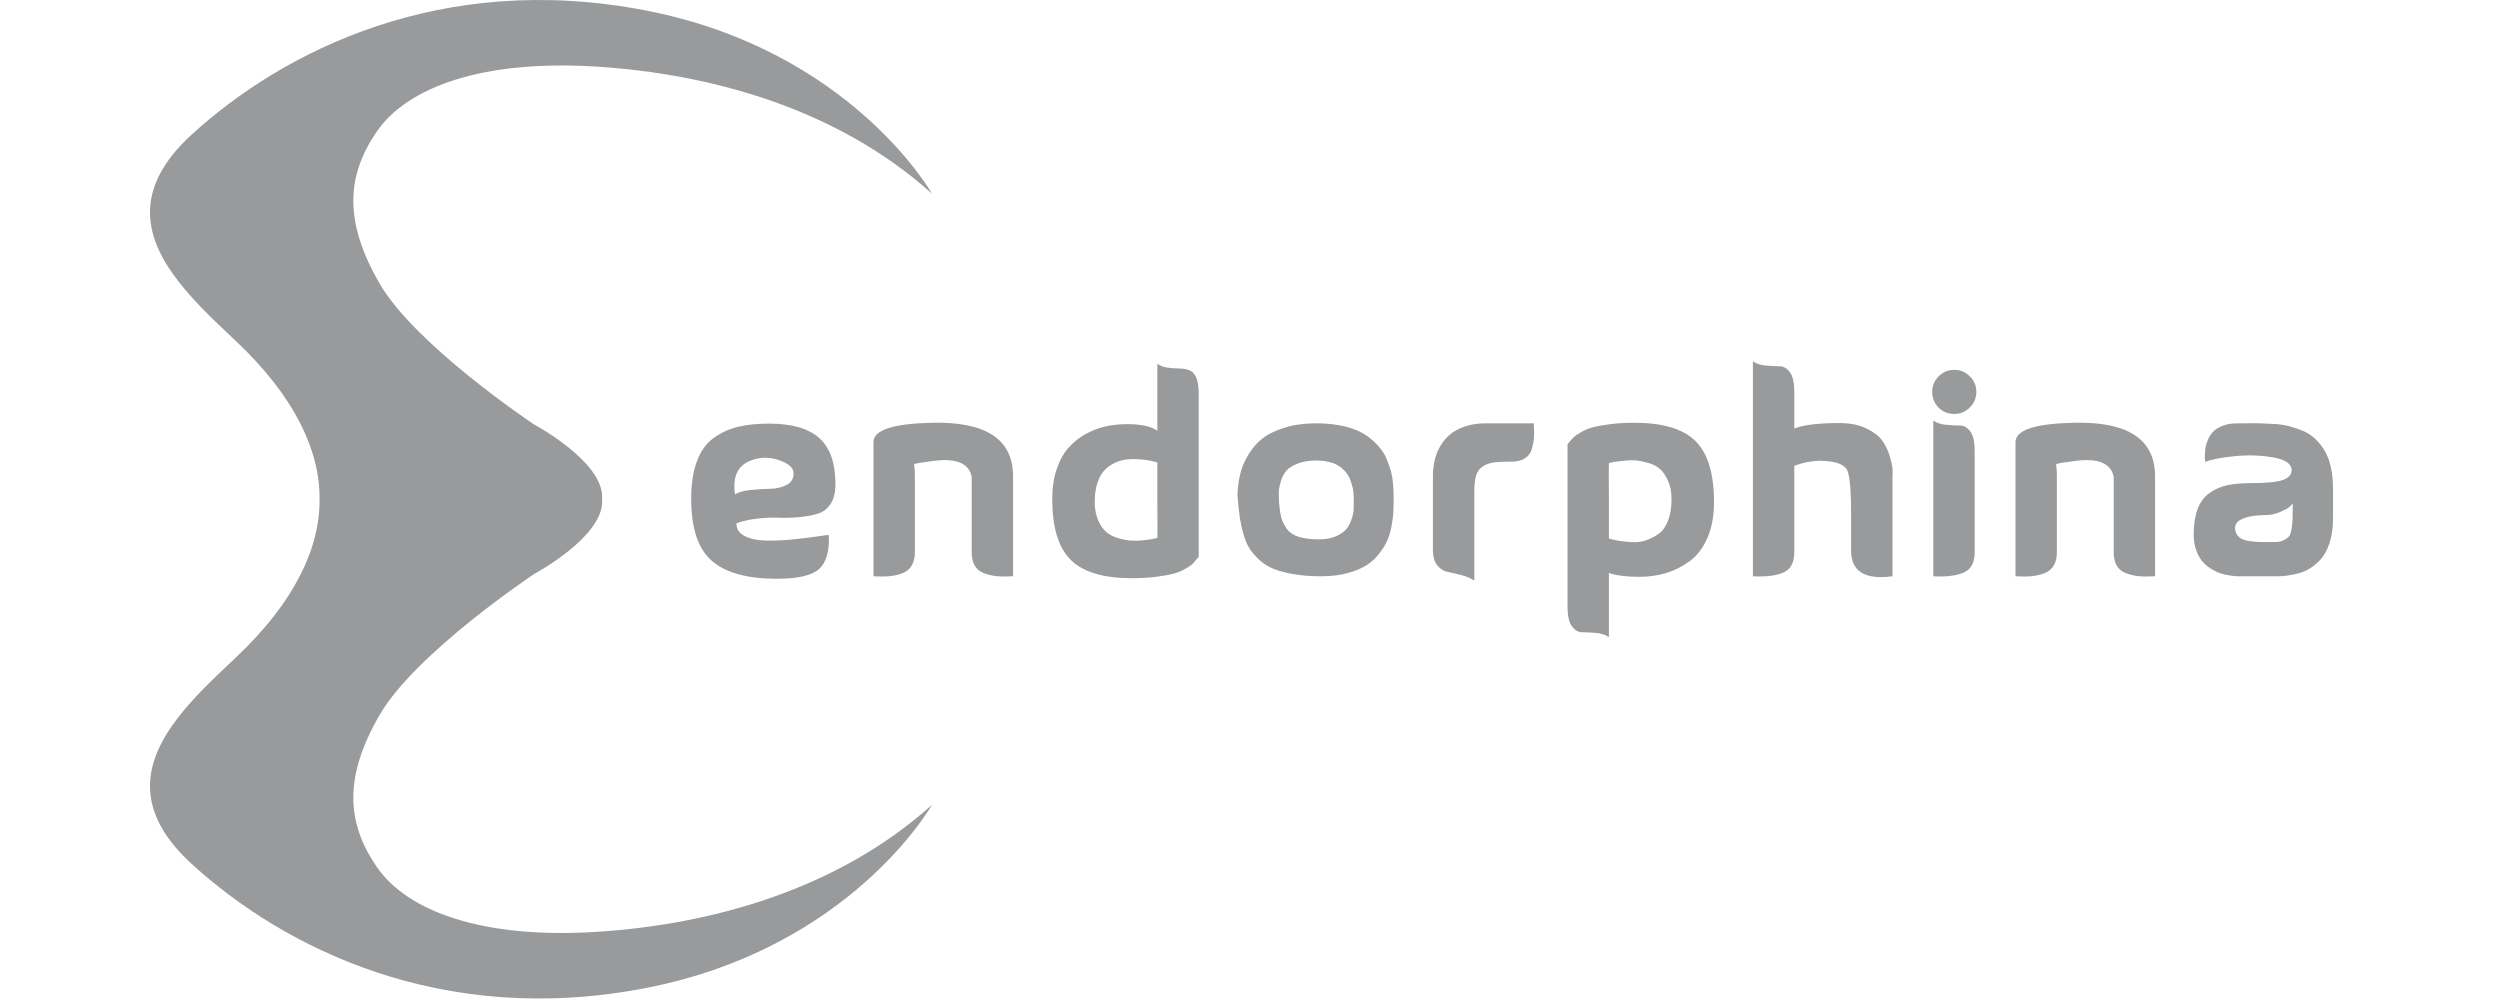 <svg width="100" height="40" viewBox="0 0 100 40" fill="none" xmlns="http://www.w3.org/2000/svg">
<g clip-path="url(#clip0_4016_40155)">
<path fill-rule="evenodd" clip-rule="evenodd" d="M21.36 16.976C21.134 16.825 16.592 13.767 15.189 11.35C13.75 8.871 13.853 7.037 15.071 5.263C16.29 3.488 19.299 2.373 23.88 2.666C28.461 2.96 33.5 4.349 37.279 7.747C37.279 7.747 34.054 2.021 25.848 0.422C17.64 -1.177 11.328 2.05 7.687 5.365C6.721 6.244 6.226 7.083 6.062 7.882C6.062 7.882 6.062 7.882 6.062 7.882C5.621 10.045 7.612 11.922 9.323 13.535C9.365 13.574 9.407 13.613 9.448 13.653C11.77 15.842 12.802 18.017 12.782 19.97C12.802 21.923 11.77 24.098 9.448 26.287C9.407 26.326 9.365 26.366 9.323 26.405C7.612 28.017 5.621 29.894 6.062 32.057C6.134 29.619 11.805 27.411 11.805 27.411L21.37 22.957C21.37 22.957 24.086 21.505 24.086 20.068C24.086 20.035 24.084 20.002 24.083 19.97C24.084 19.937 24.086 19.905 24.086 19.872C24.086 18.434 21.37 16.982 21.37 16.982L21.36 16.976ZM73.581 16.922C72.735 16.922 72.132 16.995 71.771 17.142V15.665C71.771 15.305 71.712 15.046 71.595 14.888C71.477 14.73 71.343 14.651 71.192 14.651C71.041 14.651 70.857 14.642 70.64 14.623C70.423 14.605 70.249 14.548 70.116 14.452V23.051C70.653 23.08 71.067 23.027 71.357 22.891C71.648 22.755 71.786 22.467 71.771 22.026V18.631C72.132 18.498 72.492 18.432 72.853 18.432C73.434 18.447 73.779 18.574 73.89 18.812C74 19.051 74.052 19.718 74.044 20.813V22.026C74.044 22.857 74.596 23.198 75.699 23.051V19.038C75.707 18.958 75.707 18.86 75.699 18.746C75.692 18.632 75.653 18.46 75.584 18.228C75.513 17.997 75.412 17.791 75.28 17.611C75.148 17.431 74.934 17.271 74.64 17.131C74.346 16.992 73.993 16.922 73.581 16.922ZM46.294 18.498V20.064C46.301 21.034 46.301 21.519 46.294 21.519H46.283C46.224 21.534 46.16 21.548 46.09 21.563C46.02 21.578 45.897 21.594 45.72 21.613C45.544 21.631 45.38 21.635 45.229 21.623C45.078 21.613 44.909 21.579 44.722 21.524C44.534 21.469 44.376 21.387 44.247 21.276C44.118 21.166 44.01 21.008 43.922 20.802C43.834 20.597 43.789 20.354 43.789 20.075C43.789 19.781 43.826 19.525 43.9 19.308C43.973 19.092 44.069 18.923 44.187 18.801C44.304 18.68 44.444 18.583 44.606 18.509C44.768 18.436 44.924 18.392 45.075 18.377C45.225 18.362 45.386 18.36 45.555 18.371C45.724 18.382 45.865 18.399 45.98 18.421C46.094 18.443 46.198 18.469 46.294 18.498ZM46.708 14.706C46.542 14.684 46.404 14.633 46.294 14.552V17.23C46.051 17.054 45.647 16.966 45.08 16.966C44.786 16.966 44.503 16.995 44.231 17.054C43.958 17.113 43.69 17.216 43.425 17.363C43.16 17.51 42.93 17.693 42.736 17.914C42.541 18.134 42.384 18.419 42.267 18.768C42.149 19.117 42.09 19.512 42.09 19.953C42.09 21.093 42.336 21.907 42.829 22.395C43.322 22.884 44.135 23.128 45.268 23.128C45.628 23.128 45.952 23.11 46.239 23.073C46.526 23.037 46.754 22.996 46.923 22.952C47.092 22.908 47.247 22.847 47.386 22.77C47.526 22.693 47.622 22.631 47.673 22.583C47.725 22.535 47.782 22.472 47.844 22.395C47.907 22.318 47.942 22.276 47.949 22.268V15.764C47.949 15.47 47.914 15.246 47.844 15.092C47.774 14.937 47.677 14.84 47.552 14.8C47.427 14.759 47.296 14.739 47.16 14.739C47.024 14.739 46.873 14.728 46.708 14.706ZM40.523 19.038V23.051C40.266 23.066 40.045 23.064 39.861 23.046C39.677 23.027 39.503 22.985 39.337 22.919C39.172 22.853 39.05 22.744 38.973 22.594C38.896 22.443 38.861 22.254 38.868 22.026V19.645V19.623V19.071C38.758 18.535 38.258 18.322 37.368 18.432C36.904 18.491 36.636 18.535 36.562 18.564C36.584 18.689 36.595 18.836 36.595 19.005V22.026C36.602 22.254 36.566 22.443 36.485 22.594C36.404 22.744 36.283 22.853 36.121 22.919C35.959 22.985 35.786 23.027 35.602 23.046C35.418 23.064 35.198 23.066 34.94 23.051V17.683C34.94 17.205 35.709 16.948 37.246 16.911C39.424 16.852 40.516 17.561 40.523 19.038ZM29.401 19.777C29.526 19.689 29.73 19.63 30.014 19.601C30.297 19.571 30.561 19.555 30.808 19.551C31.055 19.547 31.273 19.496 31.465 19.397C31.656 19.297 31.748 19.141 31.741 18.928C31.741 18.737 31.59 18.579 31.288 18.454C30.869 18.278 30.46 18.263 30.063 18.41C29.512 18.608 29.291 19.064 29.401 19.777ZM29.456 20.935C29.456 21.162 29.57 21.333 29.799 21.447C30.026 21.561 30.315 21.62 30.665 21.623C31.014 21.627 31.356 21.613 31.691 21.579C32.026 21.546 32.342 21.508 32.64 21.464C32.938 21.42 33.109 21.398 33.153 21.398C33.182 22.037 33.055 22.489 32.772 22.753C32.489 23.018 31.921 23.15 31.067 23.15C29.89 23.15 29.026 22.912 28.474 22.434C27.923 21.956 27.647 21.129 27.647 19.953C27.647 19.366 27.722 18.867 27.873 18.46C28.024 18.052 28.244 17.741 28.535 17.528C28.826 17.315 29.149 17.164 29.506 17.076C29.863 16.988 30.28 16.944 30.758 16.944C31.671 16.944 32.342 17.137 32.772 17.523C33.203 17.908 33.418 18.524 33.418 19.369C33.418 19.693 33.355 19.952 33.23 20.146C33.105 20.341 32.941 20.471 32.739 20.538C32.537 20.604 32.294 20.652 32.011 20.681C31.728 20.71 31.448 20.72 31.172 20.709C30.896 20.698 30.599 20.71 30.279 20.747C29.959 20.784 29.684 20.846 29.456 20.935ZM51.16 20.097C51.182 20.354 51.213 20.558 51.254 20.709C51.294 20.859 51.368 21.008 51.474 21.155C51.581 21.302 51.741 21.409 51.954 21.475C52.167 21.541 52.44 21.574 52.771 21.574C53.028 21.574 53.249 21.534 53.433 21.453C53.617 21.372 53.753 21.28 53.841 21.177C53.929 21.074 53.999 20.949 54.051 20.802C54.102 20.655 54.132 20.545 54.139 20.471C54.146 20.398 54.15 20.317 54.15 20.229V20.113V19.937C54.15 19.889 54.146 19.817 54.139 19.722C54.132 19.627 54.119 19.544 54.1 19.474C54.082 19.404 54.056 19.321 54.023 19.226C53.99 19.13 53.95 19.048 53.902 18.978C53.854 18.908 53.791 18.836 53.714 18.763C53.637 18.689 53.55 18.629 53.455 18.581C53.359 18.533 53.243 18.495 53.107 18.465C52.971 18.436 52.822 18.421 52.66 18.421C52.366 18.421 52.116 18.462 51.91 18.542C51.704 18.623 51.553 18.717 51.458 18.823C51.362 18.93 51.288 19.07 51.237 19.242C51.185 19.415 51.158 19.549 51.154 19.645C51.151 19.74 51.152 19.862 51.16 20.009V20.097ZM49.516 19.997C49.508 19.953 49.503 19.895 49.499 19.821C49.495 19.748 49.507 19.604 49.532 19.391C49.558 19.178 49.6 18.974 49.659 18.779C49.718 18.585 49.821 18.37 49.968 18.134C50.115 17.899 50.297 17.697 50.514 17.528C50.731 17.359 51.024 17.218 51.392 17.104C51.759 16.99 52.179 16.933 52.649 16.933C52.98 16.933 53.286 16.959 53.565 17.01C53.845 17.061 54.086 17.131 54.288 17.219C54.49 17.308 54.67 17.418 54.829 17.55C54.987 17.683 55.117 17.813 55.22 17.942C55.323 18.07 55.41 18.223 55.48 18.399C55.55 18.575 55.603 18.728 55.64 18.857C55.676 18.985 55.702 19.136 55.717 19.308C55.731 19.481 55.741 19.612 55.745 19.7C55.748 19.788 55.748 19.9 55.745 20.036C55.741 20.172 55.739 20.247 55.739 20.262C55.739 20.38 55.735 20.486 55.728 20.582C55.721 20.677 55.699 20.828 55.662 21.034C55.625 21.24 55.574 21.423 55.507 21.585C55.441 21.747 55.336 21.923 55.193 22.114C55.049 22.305 54.88 22.465 54.685 22.594C54.49 22.722 54.236 22.831 53.924 22.919C53.611 23.007 53.26 23.051 52.87 23.051C52.465 23.051 52.105 23.026 51.789 22.974C51.472 22.923 51.204 22.855 50.983 22.77C50.763 22.686 50.57 22.57 50.404 22.423C50.239 22.276 50.104 22.125 50.001 21.971C49.898 21.817 49.814 21.625 49.748 21.398C49.681 21.17 49.632 20.951 49.599 20.742C49.565 20.532 49.538 20.284 49.516 19.997ZM61.361 17.164C61.35 17.025 61.348 16.948 61.355 16.933H61.03H60.903H60.517H59.424C59.138 16.933 58.878 16.97 58.646 17.043C58.415 17.117 58.225 17.208 58.078 17.319C57.931 17.429 57.806 17.558 57.703 17.704C57.6 17.852 57.523 17.993 57.471 18.129C57.42 18.265 57.383 18.401 57.361 18.537C57.339 18.673 57.326 18.779 57.322 18.857C57.319 18.934 57.317 18.994 57.317 19.038V21.993C57.317 22.265 57.376 22.472 57.493 22.616C57.611 22.759 57.745 22.846 57.896 22.875C58.047 22.904 58.231 22.947 58.448 23.002C58.665 23.057 58.84 23.132 58.972 23.227V19.7C58.972 19.421 58.994 19.2 59.038 19.038C59.082 18.877 59.17 18.752 59.303 18.664C59.435 18.575 59.586 18.52 59.755 18.498C59.925 18.476 60.164 18.465 60.473 18.465C60.686 18.465 60.861 18.421 60.997 18.333C61.133 18.245 61.223 18.127 61.267 17.98C61.311 17.833 61.34 17.695 61.355 17.567C61.37 17.438 61.372 17.304 61.361 17.164ZM64.356 19.975V21.541C64.474 21.578 64.601 21.607 64.737 21.629C64.873 21.651 65.044 21.669 65.25 21.684C65.456 21.699 65.647 21.677 65.824 21.618C66.001 21.559 66.17 21.475 66.332 21.364C66.493 21.254 66.622 21.078 66.718 20.835C66.813 20.593 66.861 20.303 66.861 19.965C66.861 19.685 66.815 19.443 66.723 19.237C66.631 19.031 66.525 18.873 66.403 18.763C66.282 18.653 66.122 18.57 65.923 18.515C65.725 18.46 65.559 18.427 65.427 18.416C65.294 18.404 65.129 18.41 64.93 18.432C64.732 18.454 64.61 18.469 64.566 18.476C64.522 18.484 64.456 18.498 64.367 18.52H64.356C64.349 18.52 64.349 19.005 64.356 19.975ZM64.356 25.488C64.224 25.392 64.049 25.335 63.832 25.317C63.615 25.298 63.431 25.289 63.281 25.289C63.13 25.289 62.995 25.21 62.878 25.052C62.76 24.894 62.701 24.635 62.701 24.275V17.771C62.709 17.763 62.744 17.721 62.806 17.644C62.869 17.567 62.926 17.506 62.977 17.462C63.029 17.418 63.124 17.355 63.264 17.275C63.404 17.194 63.558 17.131 63.727 17.087C63.897 17.043 64.125 17.003 64.412 16.966C64.698 16.929 65.022 16.911 65.383 16.911C66.515 16.911 67.328 17.155 67.821 17.644C68.314 18.133 68.56 18.947 68.56 20.086C68.56 20.637 68.472 21.115 68.296 21.519C68.119 21.923 67.882 22.234 67.584 22.45C67.286 22.667 66.97 22.825 66.635 22.924C66.3 23.024 65.945 23.073 65.57 23.073C65.063 23.073 64.658 23.022 64.356 22.919V25.488ZM78.987 18.035C78.987 17.675 78.928 17.416 78.811 17.258C78.693 17.1 78.559 17.021 78.408 17.021C78.257 17.021 78.073 17.012 77.856 16.993C77.639 16.975 77.465 16.918 77.332 16.823V23.051C77.869 23.08 78.283 23.027 78.573 22.891C78.864 22.755 79.002 22.467 78.987 22.026V18.035ZM77.542 16.304C77.373 16.128 77.288 15.919 77.288 15.676C77.288 15.434 77.374 15.226 77.547 15.053C77.72 14.881 77.928 14.794 78.171 14.794C78.413 14.794 78.621 14.881 78.794 15.053C78.967 15.226 79.053 15.434 79.053 15.676C79.053 15.919 78.967 16.126 78.794 16.299C78.621 16.472 78.413 16.558 78.171 16.558C77.928 16.558 77.718 16.474 77.542 16.304ZM86.203 23.051V19.038C86.196 17.561 85.104 16.852 82.926 16.911C81.389 16.948 80.62 17.205 80.62 17.683V23.051C80.878 23.066 81.098 23.064 81.282 23.046C81.466 23.027 81.639 22.985 81.801 22.919C81.963 22.853 82.084 22.744 82.165 22.594C82.246 22.443 82.282 22.254 82.275 22.026V19.005C82.275 18.836 82.264 18.689 82.242 18.564C82.316 18.535 82.584 18.491 83.048 18.432C83.938 18.322 84.438 18.535 84.548 19.071V19.623V19.645V22.026C84.541 22.254 84.576 22.443 84.653 22.594C84.73 22.744 84.852 22.853 85.017 22.919C85.183 22.985 85.357 23.027 85.541 23.046C85.725 23.064 85.946 23.066 86.203 23.051ZM91.71 20.141C91.68 20.178 91.638 20.222 91.582 20.273C91.527 20.325 91.404 20.393 91.213 20.477C91.022 20.562 90.823 20.604 90.617 20.604C90.256 20.604 89.964 20.648 89.74 20.736C89.515 20.824 89.403 20.949 89.403 21.111C89.403 21.302 89.484 21.445 89.646 21.541C89.808 21.637 90.131 21.684 90.617 21.684C90.816 21.684 90.968 21.683 91.075 21.679C91.182 21.675 91.281 21.647 91.373 21.596C91.465 21.545 91.529 21.497 91.566 21.453C91.602 21.409 91.634 21.315 91.659 21.172C91.685 21.028 91.7 20.89 91.704 20.758C91.707 20.626 91.71 20.42 91.71 20.141ZM88.211 18.476C88.211 18.454 88.207 18.425 88.201 18.388C88.193 18.351 88.191 18.28 88.195 18.173C88.198 18.067 88.21 17.965 88.228 17.87C88.246 17.774 88.283 17.666 88.338 17.545C88.394 17.423 88.467 17.321 88.559 17.236C88.651 17.151 88.776 17.08 88.934 17.021C89.092 16.962 89.278 16.933 89.492 16.933H89.8C89.992 16.926 90.189 16.926 90.39 16.933C90.593 16.94 90.795 16.949 90.998 16.96C91.2 16.971 91.396 17.003 91.588 17.054C91.779 17.106 91.962 17.168 92.134 17.241C92.307 17.315 92.465 17.42 92.609 17.556C92.752 17.692 92.877 17.848 92.984 18.024C93.09 18.201 93.173 18.417 93.232 18.675C93.291 18.932 93.32 19.222 93.32 19.546V19.623V19.7V19.788V19.865V19.953V20.042V20.141V20.251V20.361V20.494V20.67V20.758C93.32 21.06 93.287 21.333 93.221 21.579C93.155 21.826 93.072 22.026 92.973 22.18C92.874 22.335 92.75 22.471 92.603 22.588C92.456 22.706 92.317 22.792 92.189 22.847C92.061 22.902 91.911 22.947 91.743 22.98C91.573 23.013 91.442 23.033 91.35 23.04C91.258 23.048 91.15 23.051 91.025 23.051H89.502C89.481 23.051 89.447 23.049 89.403 23.046C89.359 23.042 89.276 23.031 89.155 23.013C89.033 22.994 88.918 22.967 88.807 22.93C88.697 22.893 88.574 22.833 88.437 22.748C88.302 22.664 88.186 22.564 88.09 22.45C87.994 22.337 87.913 22.188 87.847 22.004C87.781 21.82 87.748 21.614 87.748 21.387C87.748 20.982 87.8 20.642 87.902 20.367C88.005 20.091 88.162 19.878 88.371 19.727C88.581 19.577 88.814 19.472 89.072 19.413C89.33 19.355 89.642 19.325 90.01 19.325C90.65 19.325 91.085 19.283 91.317 19.198C91.549 19.114 91.665 18.983 91.665 18.807C91.665 18.557 91.424 18.388 90.943 18.3C90.461 18.212 89.95 18.193 89.409 18.245C88.868 18.296 88.469 18.373 88.211 18.476ZM15.071 34.677C13.853 32.902 13.75 31.069 15.189 28.59C16.628 26.111 21.37 22.957 21.37 22.957L11.805 27.411C11.805 27.411 6.134 29.619 6.062 32.057C6.226 32.857 6.721 33.696 7.687 34.575C11.328 37.89 17.641 41.117 25.848 39.518C34.054 37.919 37.279 32.193 37.279 32.193C33.5 35.59 28.461 36.98 23.88 37.273C19.3 37.567 16.29 36.452 15.071 34.677Z" fill="#989A9C"/>
</g>
<defs>
<clipPath id="clip0_4016_40155">
<rect width="88" height="40" fill="white" transform="translate(6)"/>
</clipPath>
</defs>
</svg>
